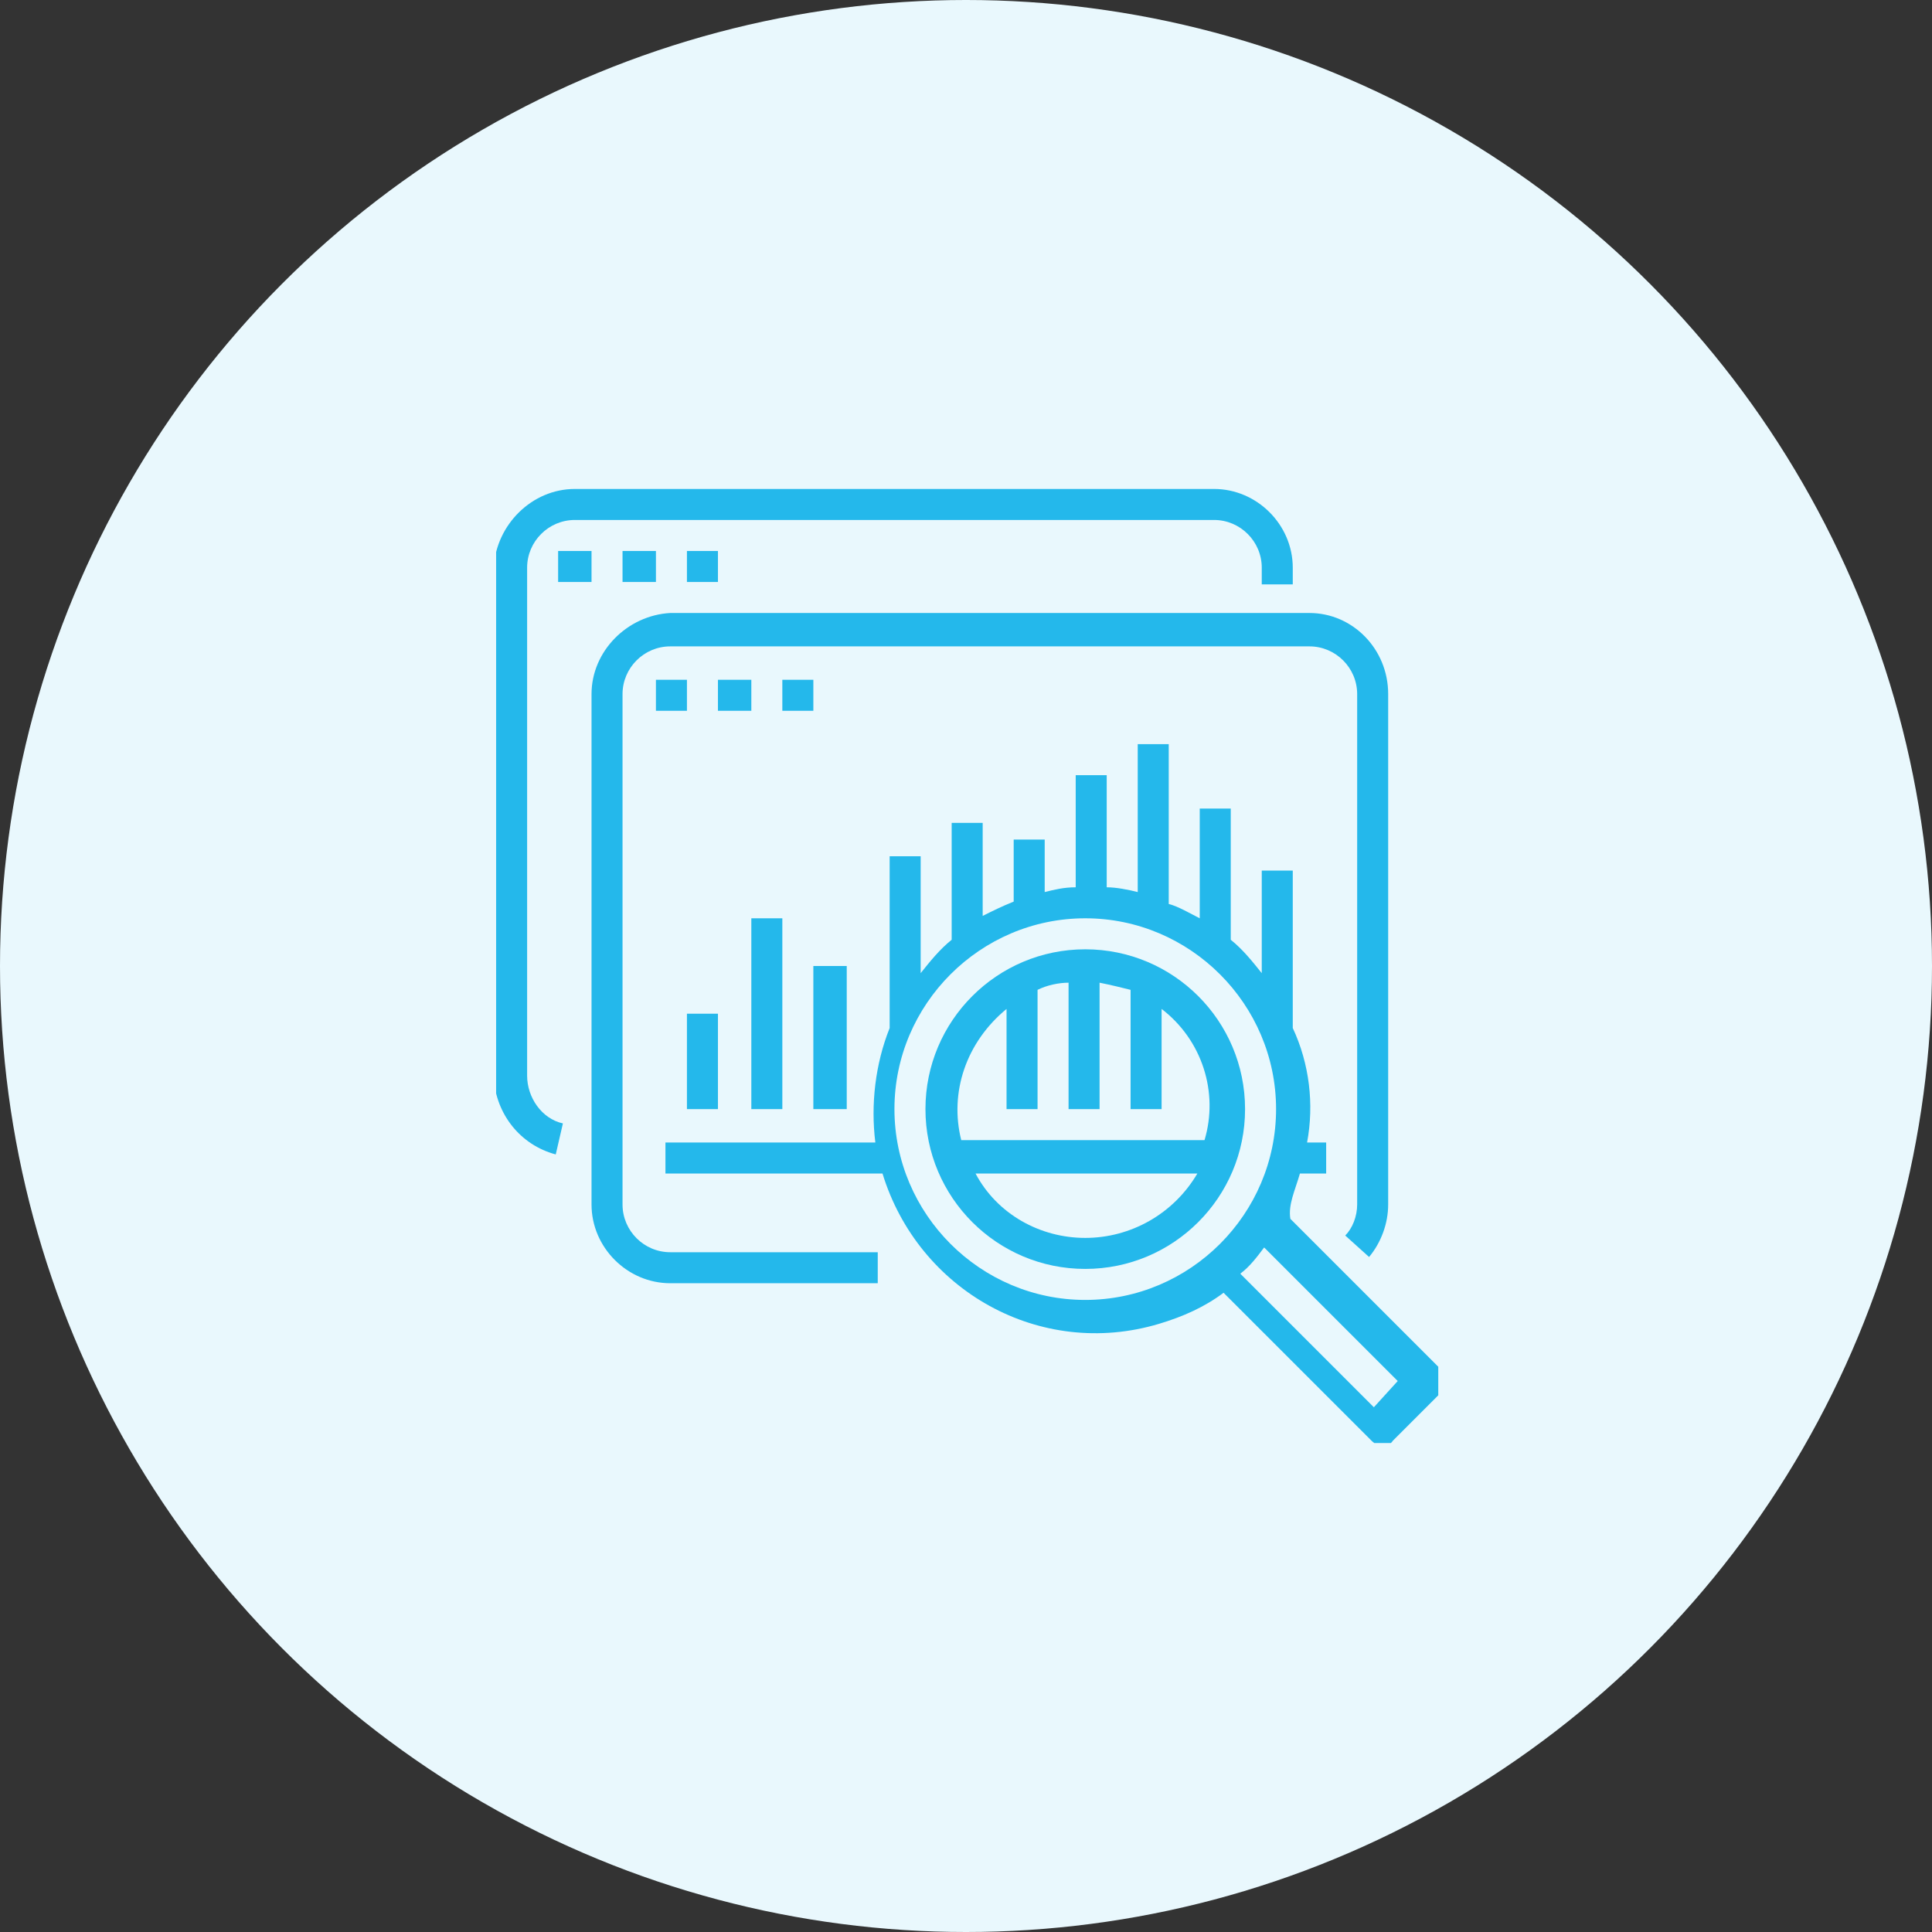 <?xml version="1.0" encoding="utf-8"?>
<!-- Generator: Adobe Illustrator 24.1.0, SVG Export Plug-In . SVG Version: 6.00 Build 0)  -->
<svg version="1.1" id="Layer_1" xmlns="http://www.w3.org/2000/svg" xmlns:xlink="http://www.w3.org/1999/xlink" x="0px" y="0px"
	 viewBox="0 0 81 81" style="enable-background:new 0 0 81 81;" xml:space="preserve">
<rect x="0" y="0" width="81" height="81" fill="#333333" stroke="none"/>
<style type="text/css">
	.st0{fill:#E9F8FD;}
	.st1{clip-path:url(#SVGID_2_);}
	.st2{fill:#24B8EB;}
	.st3{clip-path:url(#SVGID_4_);}
</style>
<g id="Layer_2_1_">
	<g id="Layer_1-2">
		<circle class="st0" cx="40.5" cy="40.5" r="40.5"/>
		<g>
			<defs>
				<rect id="SVGID_1_" x="20.8" y="20.4" width="39.5" height="40.1"/>
			</defs>
			<clipPath id="SVGID_2_">
				<use xlink:href="#SVGID_1_"  style="overflow:visible;"/>
			</clipPath>
			<g class="st1">
				<path class="st2" d="M23.3,48.4l0.3-1.3c-0.9-0.2-1.5-1.1-1.5-2V23.8c0-1.1,0.9-2,2-2h26.8c1.1,0,2,0.9,2,2v0.7h1.3v-0.7
					c0-1.8-1.5-3.3-3.3-3.3H24.1c-1.8,0-3.3,1.5-3.4,3.3v21.4C20.8,46.7,21.8,48,23.3,48.4z"/>
			</g>
		</g>
		<polygon class="st2" points="23.4,23.1 24.8,23.1 24.8,24.4 23.4,24.4 23.4,23.1 		"/>
		<polygon class="st2" points="26.1,23.1 27.5,23.1 27.5,24.4 26.1,24.4 26.1,23.1 		"/>
		<g>
			<defs>
				<rect id="SVGID_3_" x="20.8" y="20.4" width="39.5" height="40.1"/>
			</defs>
			<clipPath id="SVGID_4_">
				<use xlink:href="#SVGID_3_"  style="overflow:visible;"/>
			</clipPath>
			<g class="st3">
				<polygon class="st2" points="28.8,23.1 30.1,23.1 30.1,24.4 28.8,24.4 28.8,23.1 				"/>
				<path class="st2" d="M58.6,57.9L57.6,59l-5.6-5.6c0.4-0.3,0.7-0.7,1-1.1L58.6,57.9L58.6,57.9z M37.5,46.5c0-4.4,3.6-8,8-8
					s8,3.6,8,8s-3.6,8-8,8S37.5,50.9,37.5,46.5z M54.5,49.2h1.1v-1.3h-0.8c0.3-1.6,0.1-3.3-0.6-4.8v-6.6h-1.3v4.3
					c-0.4-0.5-0.8-1-1.3-1.4v-5.5h-1.3v4.6c-0.4-0.2-0.9-0.5-1.3-0.6v-6.7h-1.3v6.2c-0.4-0.1-0.9-0.2-1.3-0.2v-4.7h-1.3v4.7
					c-0.5,0-0.9,0.1-1.3,0.2v-2.2h-1.3v2.6c-0.5,0.2-0.9,0.4-1.3,0.6v-3.9h-1.3v4.9c-0.5,0.4-0.9,0.9-1.3,1.4v-4.9h-1.3v7.2
					c-0.6,1.5-0.8,3.2-0.6,4.8h-8.8v1.3h9.1c1.5,4.9,6.6,7.8,11.6,6.3c0,0,0,0,0,0c1-0.3,1.9-0.7,2.7-1.3l6.2,6.2
					c0.3,0.3,0.7,0.3,0.9,0c0,0,0,0,0,0l2-2c0.3-0.3,0.3-0.7,0-1l-6.3-6.3C54,50.5,54.3,49.9,54.5,49.2z"/>
			</g>
		</g>
		<path class="st2" d="M45.5,51.9c-1.9,0-3.7-1-4.6-2.7h9.3C49.2,50.9,47.4,51.9,45.5,51.9z M42.2,42.3v4.2h1.3v-5
			c0.4-0.2,0.9-0.3,1.3-0.3v5.3h1.3v-5.3c0.5,0.1,0.9,0.2,1.3,0.3v5h1.3v-4.2c1.7,1.3,2.4,3.5,1.8,5.5H40.3
			C39.8,45.8,40.5,43.7,42.2,42.3z M45.5,39.8c-3.7,0-6.7,3-6.7,6.7c0,3.7,3,6.7,6.7,6.7c3.7,0,6.7-3,6.7-6.7l0,0
			C52.2,42.8,49.2,39.8,45.5,39.8z"/>
		<path class="st2" d="M24.8,29.1v21.4c0,1.8,1.5,3.3,3.3,3.3h8.7v-1.3h-8.7c-1.1,0-2-0.9-2-2V29.1c0-1.1,0.9-2,2-2h26.8
			c1.1,0,2,0.9,2,2v21.4c0,0.5-0.2,1-0.5,1.3l1,0.9c0.5-0.6,0.8-1.4,0.8-2.2V29.1c0-1.9-1.5-3.4-3.3-3.4H28.1
			C26.3,25.8,24.8,27.3,24.8,29.1z"/>
		<polygon class="st2" points="27.5,28.5 28.8,28.5 28.8,29.8 27.5,29.8 27.5,28.5 		"/>
		<polygon class="st2" points="30.1,28.5 31.5,28.5 31.5,29.8 30.1,29.8 30.1,28.5 		"/>
		<polygon class="st2" points="32.8,28.5 34.1,28.5 34.1,29.8 32.8,29.8 32.8,28.5 		"/>
		<polygon class="st2" points="28.8,42.5 30.1,42.5 30.1,46.5 28.8,46.5 28.8,42.5 		"/>
		<polygon class="st2" points="31.5,38.5 32.8,38.5 32.8,46.5 31.5,46.5 31.5,38.5 		"/>
		<polygon class="st2" points="34.1,40.5 35.5,40.5 35.5,46.5 34.1,46.5 34.1,40.5 		"/>
	</g>
</g>
</svg>
